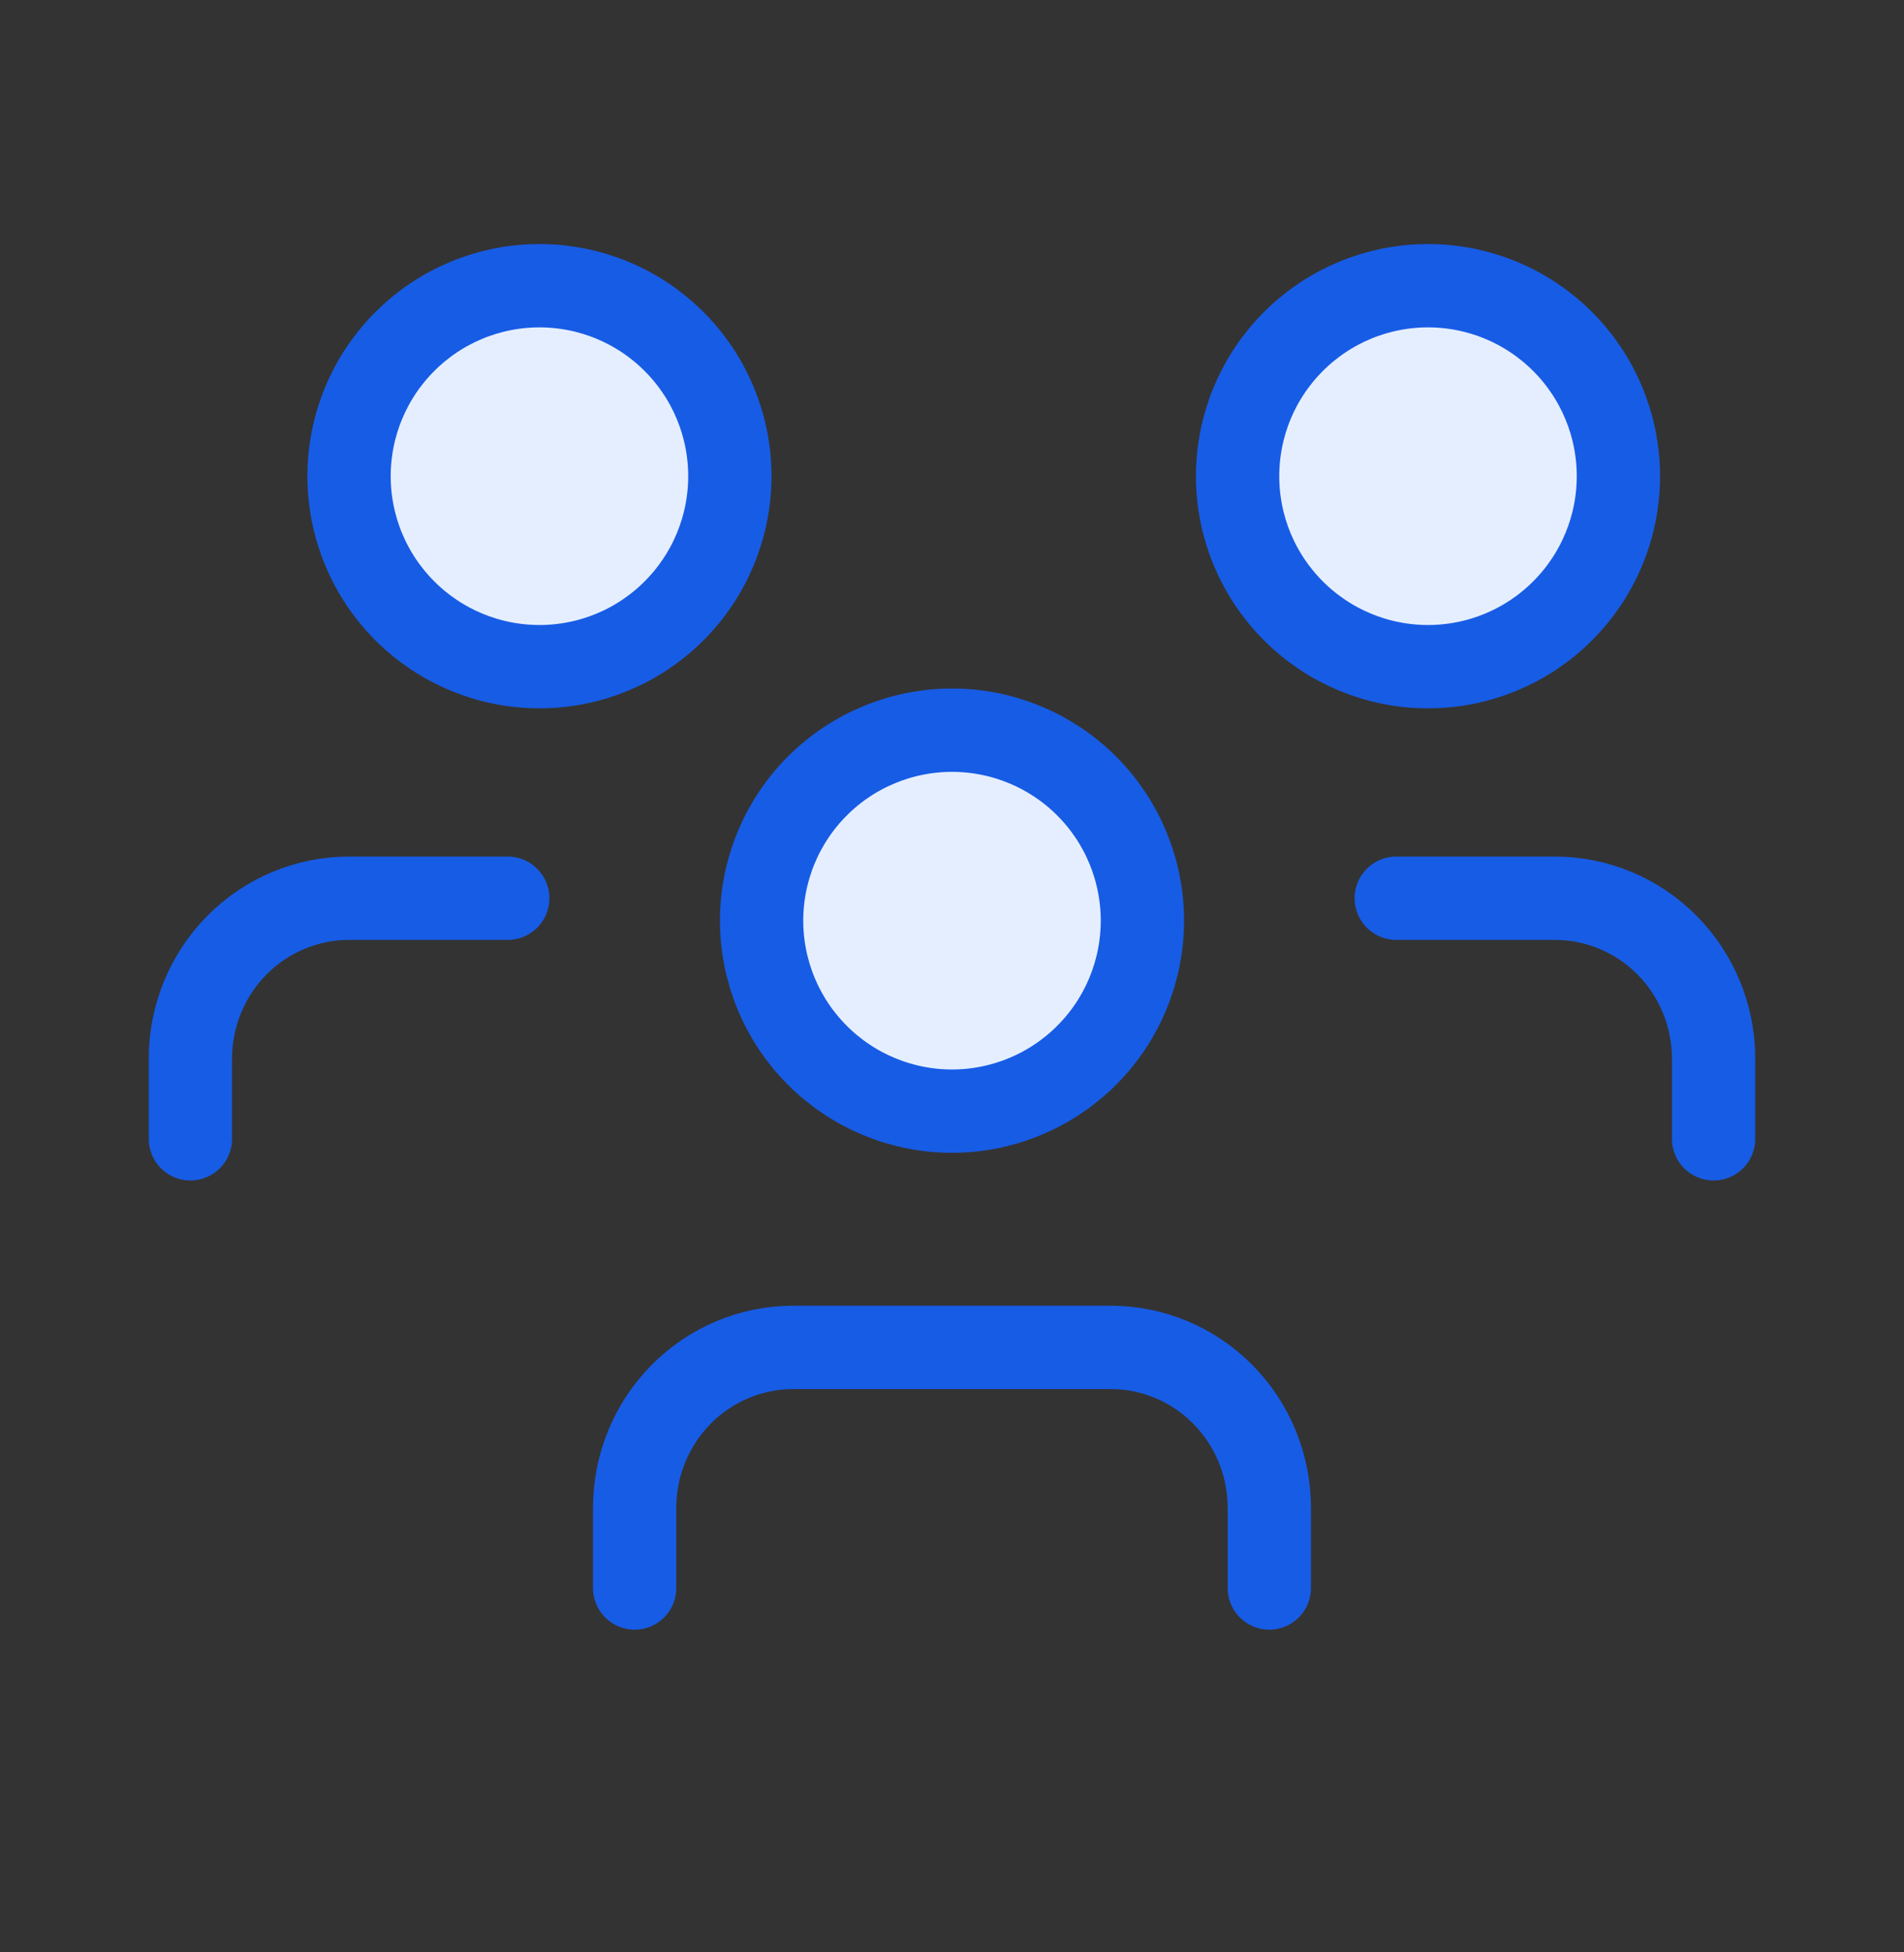 <svg width="40" height="41" viewBox="0 0 40 41" fill="none" xmlns="http://www.w3.org/2000/svg">
<rect x="0" y="0" width="40" height="41" fill="#333333" stroke="none"/>
<path d="M16 19.334C16 20.394 16.421 21.412 17.172 22.162C17.922 22.912 18.939 23.334 20 23.334C21.061 23.334 22.078 22.912 22.828 22.162C23.579 21.412 24 20.394 24 19.334C24 18.273 23.579 17.255 22.828 16.505C22.078 15.755 21.061 15.334 20 15.334C18.939 15.334 17.922 15.755 17.172 16.505C16.421 17.255 16 18.273 16 19.334Z" fill="#E5EEFF" stroke="#175CE5" stroke-width="1.75" stroke-linecap="round" stroke-linejoin="round"/>
<path d="M26 10C26 11.061 26.421 12.078 27.172 12.828C27.922 13.579 28.939 14 30 14C31.061 14 32.078 13.579 32.828 12.828C33.579 12.078 34 11.061 34 10C34 8.939 33.579 7.922 32.828 7.172C32.078 6.421 31.061 6 30 6C28.939 6 27.922 6.421 27.172 7.172C26.421 7.922 26 8.939 26 10Z" fill="#E5EEFF" stroke="#175CE5" stroke-width="1.75" stroke-linecap="round" stroke-linejoin="round"/>
<path d="M7.333 10C7.333 11.061 7.754 12.078 8.505 12.828C9.255 13.579 10.272 14 11.333 14C12.394 14 13.411 13.579 14.161 12.828C14.912 12.078 15.333 11.061 15.333 10C15.333 8.939 14.912 7.922 14.161 7.172C13.411 6.421 12.394 6 11.333 6C10.272 6 9.255 6.421 8.505 7.172C7.754 7.922 7.333 8.939 7.333 10Z" fill="#E5EEFF" stroke="#175CE5" stroke-width="1.75" stroke-linecap="round" stroke-linejoin="round"/>
<path d="M13.333 33.348V31.663C13.333 30.77 13.684 29.913 14.309 29.282C14.934 28.65 15.782 28.295 16.666 28.295H23.333C24.217 28.295 25.065 28.65 25.69 29.282C26.315 29.913 26.666 30.77 26.666 31.663V33.348" stroke="#175CE5" stroke-width="1.75" stroke-linecap="round" stroke-linejoin="round"/>
<path d="M29.333 18.863H32.666C33.55 18.863 34.398 19.218 35.023 19.849C35.648 20.481 36 21.338 36 22.231V23.915" stroke="#175CE5" stroke-width="1.75" stroke-linecap="round" stroke-linejoin="round"/>
<path d="M4 23.915V22.231C4 21.338 4.351 20.481 4.976 19.849C5.601 19.218 6.449 18.863 7.333 18.863H10.667" stroke="#175CE5" stroke-width="1.75" stroke-linecap="round" stroke-linejoin="round"/>
</svg>
